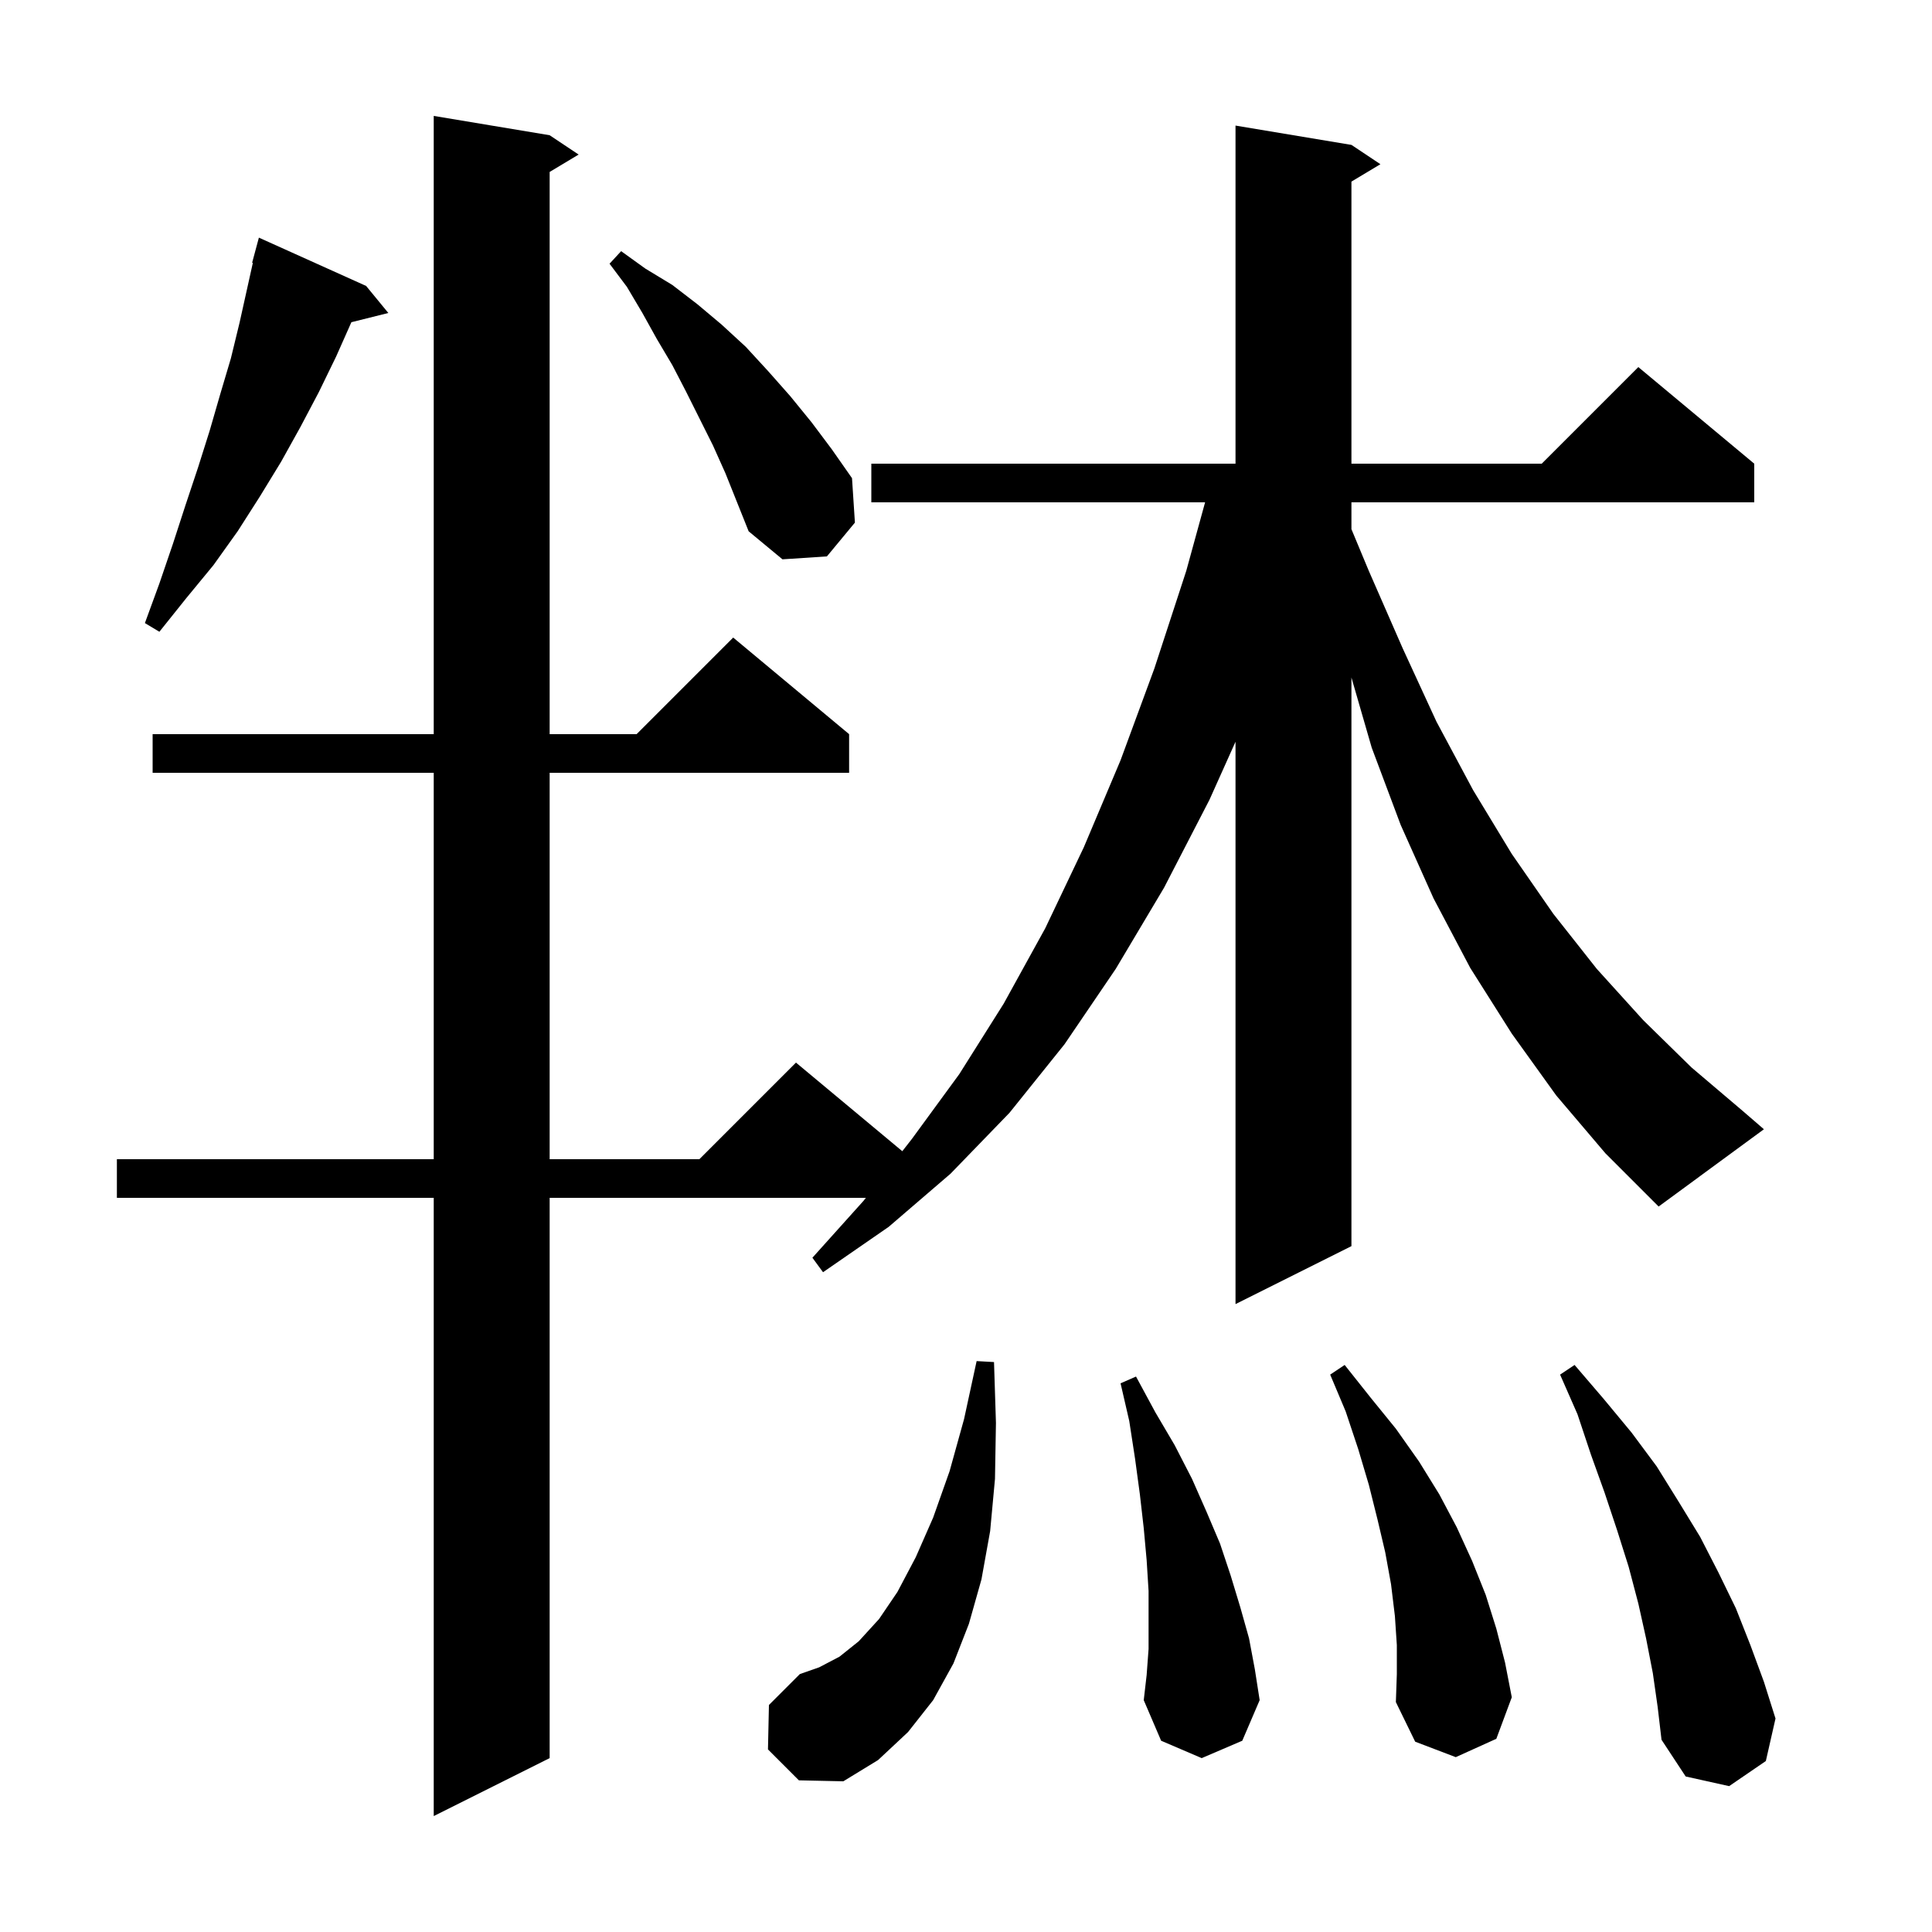 <svg xmlns="http://www.w3.org/2000/svg" xmlns:xlink="http://www.w3.org/1999/xlink" version="1.1" baseProfile="full" viewBox="0 0 200 200" width="200" height="200"><g fill="currentColor"><path d="M 171.1 173.2 L 170.4 169.6 L 169.6 166.0 L 168.6 162.2 L 167.4 158.4 L 166.1 154.5 L 164.7 150.6 L 163.3 146.4 L 161.5 142.3 L 163.0 141.3 L 166.0 144.8 L 168.9 148.3 L 171.5 151.8 L 173.8 155.5 L 176.0 159.1 L 177.9 162.8 L 179.7 166.5 L 181.2 170.3 L 182.6 174.1 L 183.8 177.9 L 182.8 182.3 L 179.0 184.9 L 174.5 183.9 L 172.0 180.1 L 171.6 176.7 Z M 79.5 181.1 L 79.6 176.5 L 82.8 173.3 L 84.8 172.6 L 86.9 171.5 L 88.9 169.9 L 91.0 167.6 L 92.9 164.8 L 94.8 161.2 L 96.6 157.1 L 98.3 152.3 L 99.8 146.9 L 101.1 140.9 L 102.9 141.0 L 103.1 147.3 L 103.0 153.1 L 102.5 158.5 L 101.6 163.5 L 100.3 168.1 L 98.7 172.2 L 96.6 176.0 L 94.0 179.3 L 90.9 182.2 L 87.3 184.4 L 82.7 184.3 Z M 118.9 170.7 L 118.9 164.7 L 118.7 161.5 L 118.4 158.2 L 118.0 154.7 L 117.5 151.0 L 116.9 147.1 L 116.0 143.2 L 117.6 142.5 L 119.6 146.2 L 121.6 149.6 L 123.4 153.1 L 124.9 156.5 L 126.3 159.8 L 127.4 163.1 L 128.4 166.4 L 129.3 169.6 L 129.9 172.8 L 130.4 176.0 L 128.6 180.2 L 124.4 182.0 L 120.2 180.2 L 118.4 176.0 L 118.7 173.4 Z M 144.6 170.3 L 144.4 167.3 L 144.0 164.0 L 143.4 160.7 L 142.6 157.3 L 141.7 153.7 L 140.6 150.0 L 139.3 146.1 L 137.7 142.3 L 139.2 141.3 L 141.9 144.7 L 144.5 147.9 L 146.9 151.3 L 149.0 154.7 L 150.8 158.1 L 152.4 161.6 L 153.8 165.1 L 154.9 168.6 L 155.8 172.1 L 156.5 175.7 L 154.9 180.0 L 150.7 181.9 L 146.5 180.3 L 144.5 176.2 L 144.6 173.3 Z M 161.1 113.4 L 156.5 107.0 L 152.2 100.2 L 148.4 93.0 L 145.0 85.4 L 142.0 77.4 L 139.9 70.138 L 139.9 129.0 L 127.9 135.0 L 127.9 76.786 L 125.2 82.8 L 120.5 91.9 L 115.5 100.3 L 110.2 108.1 L 104.5 115.2 L 98.4 121.5 L 92.0 127.0 L 85.2 131.7 L 84.1 130.2 L 89.4 124.3 L 89.634 124.0 L 56.9 124.0 L 56.9 182.0 L 44.9 188.0 L 44.9 124.0 L 12.1 124.0 L 12.1 120.0 L 44.9 120.0 L 44.9 80.0 L 15.8 80.0 L 15.8 76.0 L 44.9 76.0 L 44.9 12.0 L 56.9 14.0 L 59.9 16.0 L 56.9 17.8 L 56.9 76.0 L 65.9 76.0 L 75.9 66.0 L 87.9 76.0 L 87.9 80.0 L 56.9 80.0 L 56.9 120.0 L 72.4 120.0 L 82.4 110.0 L 93.406 119.172 L 94.4 117.9 L 99.3 111.2 L 103.9 103.9 L 108.2 96.1 L 112.2 87.7 L 116.0 78.7 L 119.5 69.2 L 122.8 59.1 L 124.751 52.0 L 90.2 52.0 L 90.2 48.0 L 127.9 48.0 L 127.9 13.0 L 139.9 15.0 L 142.9 17.0 L 139.9 18.8 L 139.9 48.0 L 159.6 48.0 L 169.6 38.0 L 181.6 48.0 L 181.6 52.0 L 139.9 52.0 L 139.9 54.78 L 141.7 59.1 L 145.2 67.1 L 148.7 74.7 L 152.5 81.8 L 156.5 88.4 L 160.8 94.6 L 165.3 100.3 L 170.1 105.6 L 175.1 110.5 L 180.4 115.0 L 182.6 116.9 L 171.7 124.9 L 166.2 119.4 Z M 37.9 29.6 L 40.2 32.4 L 36.375 33.356 L 34.8 36.9 L 33.0 40.6 L 31.1 44.2 L 29.1 47.8 L 26.9 51.4 L 24.6 55.0 L 22.1 58.5 L 19.3 61.9 L 16.5 65.4 L 15.0 64.5 L 16.5 60.4 L 17.9 56.3 L 19.2 52.3 L 20.5 48.4 L 21.7 44.6 L 22.8 40.8 L 23.9 37.1 L 24.8 33.4 L 26.174 27.215 L 26.1 27.2 L 26.8 24.6 Z M 73.8 46.1 L 71.0 40.5 L 69.6 37.8 L 68.0 35.1 L 66.5 32.4 L 64.9 29.7 L 63.1 27.3 L 64.3 26.0 L 66.8 27.8 L 69.6 29.5 L 72.2 31.5 L 74.7 33.6 L 77.2 35.9 L 79.5 38.4 L 81.8 41.0 L 84.0 43.7 L 86.1 46.5 L 88.2 49.5 L 88.5 54.1 L 85.6 57.6 L 81.0 57.9 L 77.5 55.0 L 75.1 49.0 Z "/></g></svg>